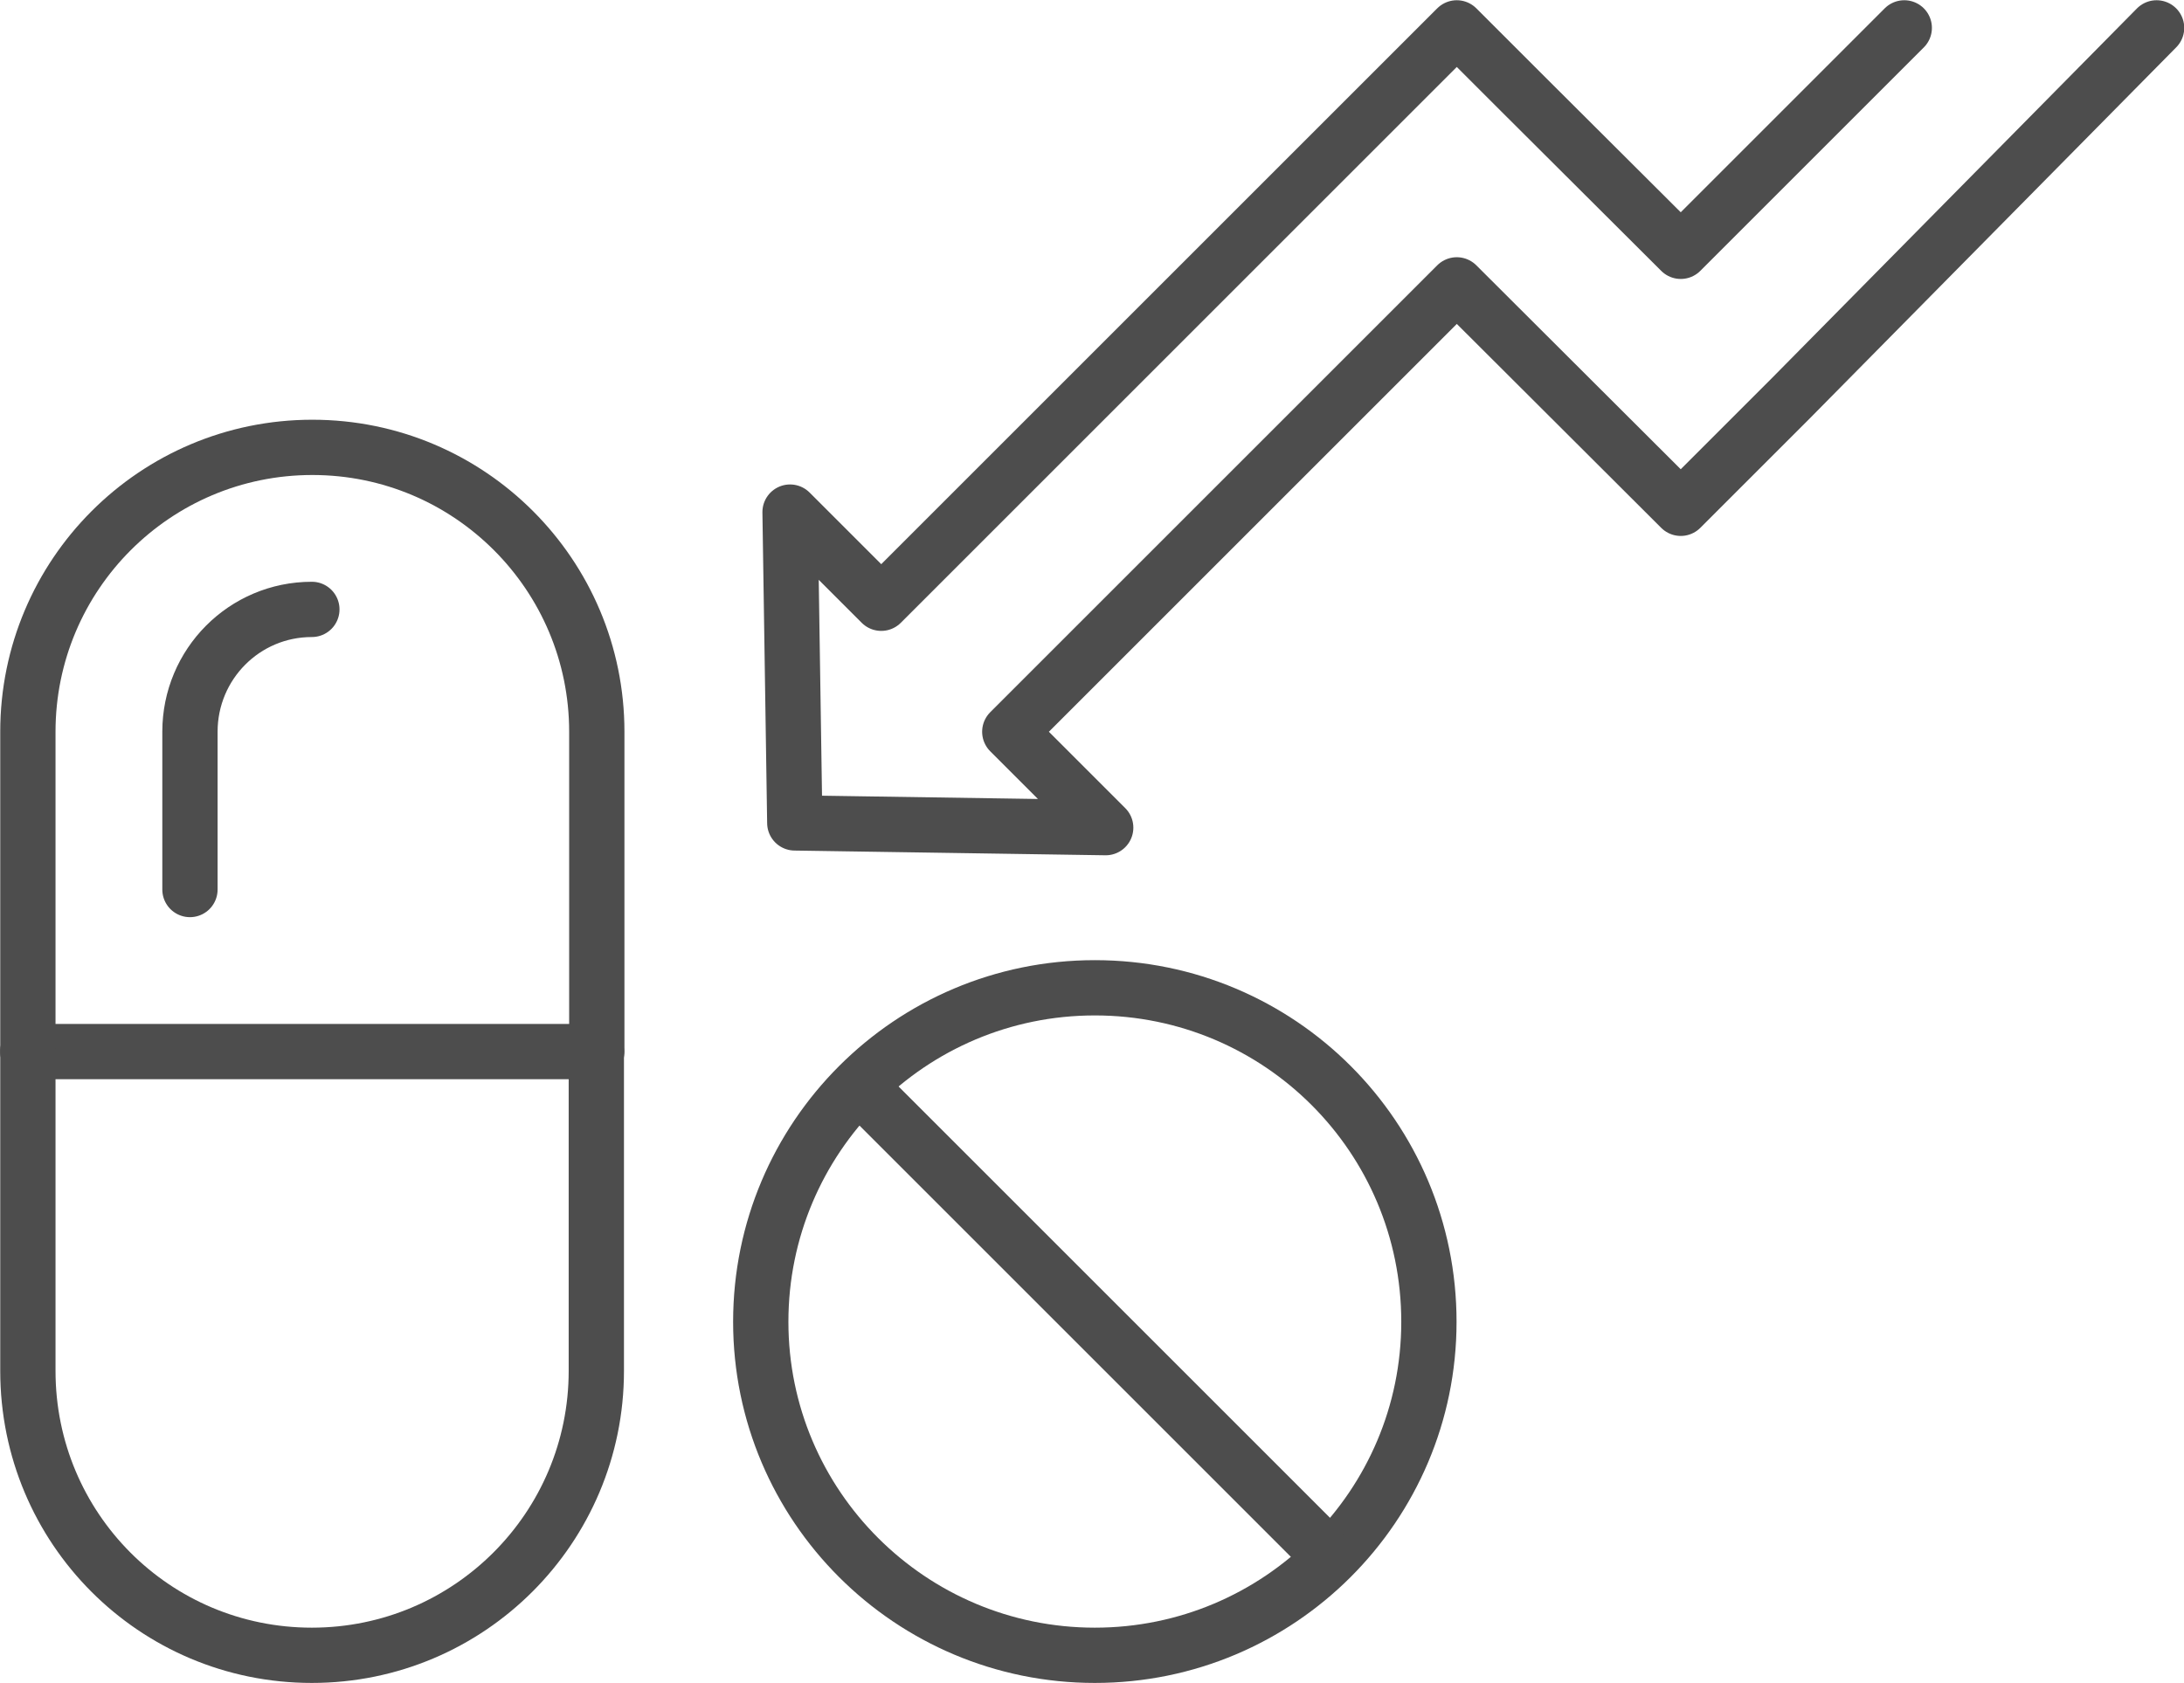 <?xml version="1.0" encoding="UTF-8"?>
<svg id="Layer_2" data-name="Layer 2" xmlns="http://www.w3.org/2000/svg" viewBox="0 0 46.22 35.63">
  <defs>
    <style>
      .cls-1 {
        fill: none;
        stroke: #4D4D4D;
        stroke-linecap: round;
        stroke-linejoin: round;
        stroke-width: 1.17px;
      }
    </style>
  </defs>
  <g id="Layer_1-2" data-name="Layer 1">
    <g>
      <polyline class="cls-1" points="40.3 .59 35.57 5.32 32.19 1.95 30.83 .59 29.47 1.95 18.65 12.77 16.72 10.84 16.82 17.42 23.4 17.52 21.37 15.49 30.83 6.03 35.57 10.76 37.89 8.44 37.89 8.44 45.64 .59"/>
      <g>
        <path class="cls-1" d="M.59,22.26v-6.77c0-3.32,2.69-6.02,6.02-6.02s6.02,2.7,6.02,6.02v6.77"/>
        <path class="cls-1" d="M6.6,12.9c-1.43,0-2.58,1.16-2.58,2.59v3.34"/>
        <line class="cls-1" x1=".59" y1="22.26" x2="12.62" y2="22.26"/>
        <path class="cls-1" d="M12.62,22.25v6.77c0,3.32-2.69,6.02-6.02,6.02S.59,32.35,.59,29.02v-6.77"/>
        <path class="cls-1" d="M30.24,27.98c0,3.9-3.17,7.06-7.07,7.06s-7.07-3.16-7.07-7.06,3.16-7.07,7.07-7.07,7.07,3.16,7.07,7.07Z"/>
        <line class="cls-1" x1="18.46" y1="23.27" x2="27.88" y2="32.69"/>
      </g>
    </g>
  </g>
</svg>